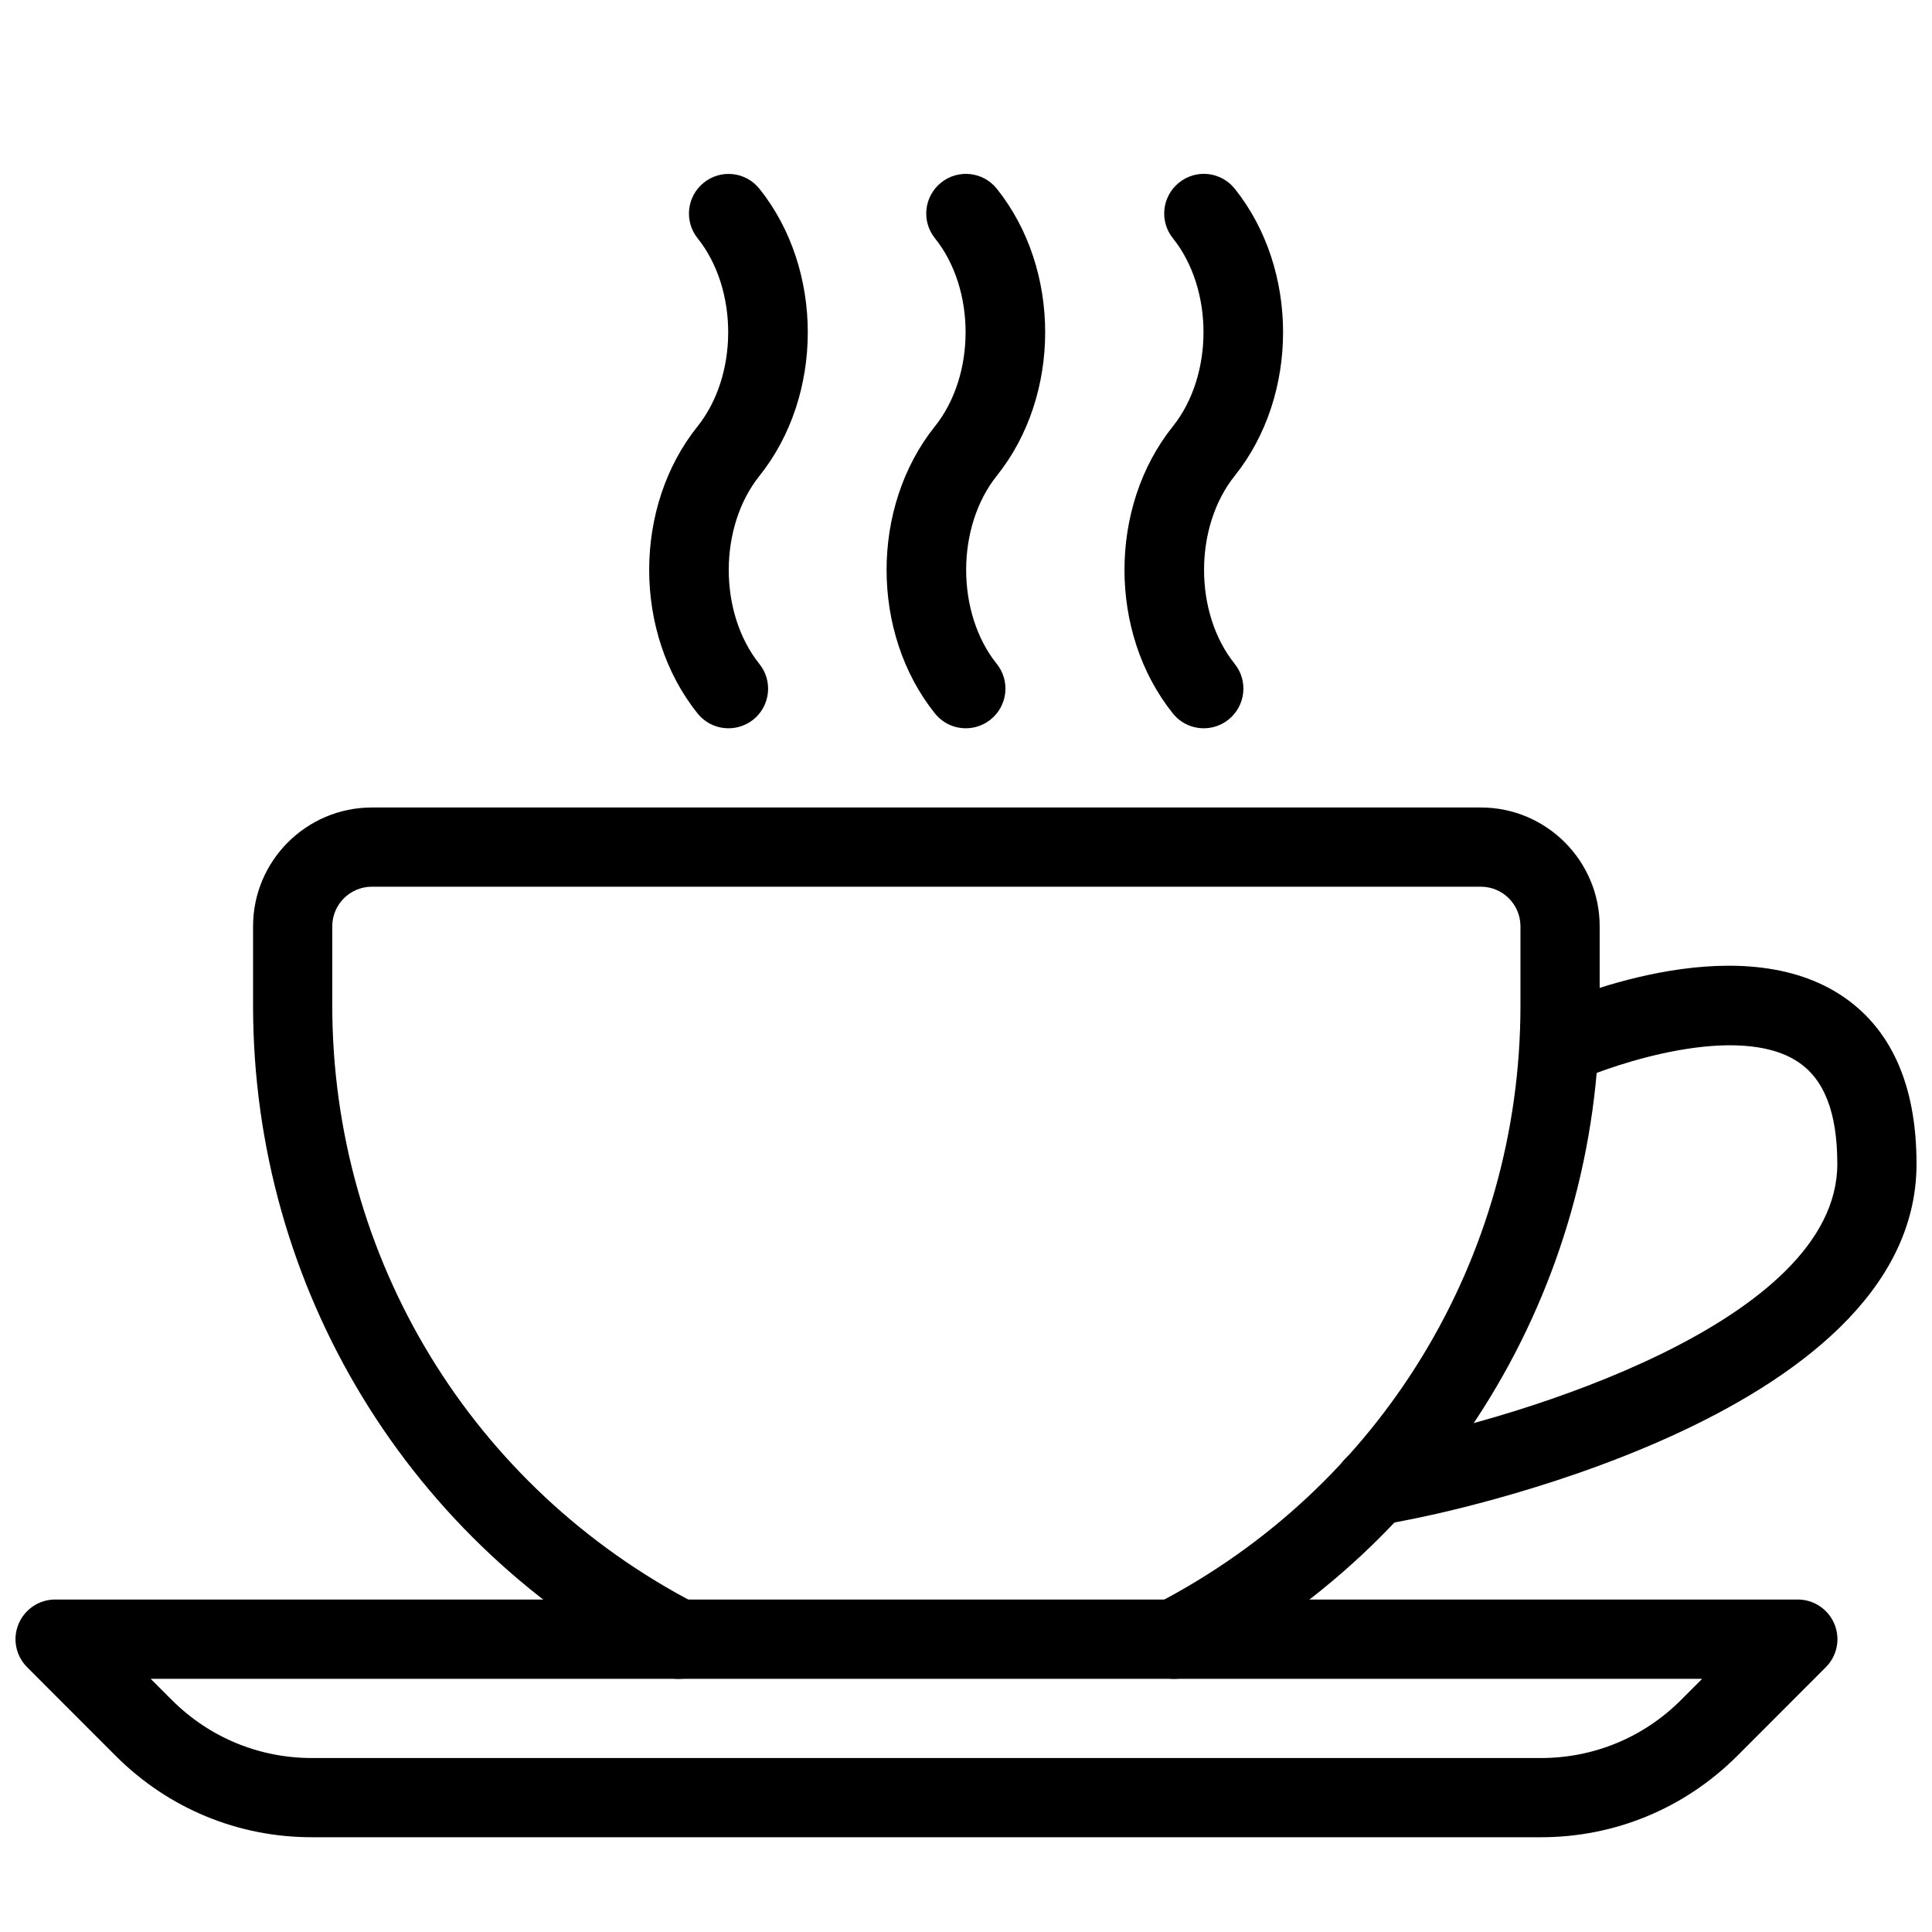 <?xml version="1.0" encoding="UTF-8"?>
<!-- Uploaded to: ICON Repo, www.svgrepo.com, Generator: ICON Repo Mixer Tools -->
<svg width="800px" height="800px" version="1.1" viewBox="144 144 512 512" xmlns="http://www.w3.org/2000/svg">
 <defs>
  <clipPath id="b">
   <path d="m148.09 567h482.91v64h-482.91z"/>
  </clipPath>
  <clipPath id="a">
   <path d="m497 399h154.9v150h-154.9z"/>
  </clipPath>
 </defs>
 <path d="m455.14 588.91c-3.801 0-7.473-2.078-9.34-5.688-2.644-5.144-0.652-11.484 4.512-14.148 59.598-30.797 96.625-91.57 96.625-158.6v-20.992c0-5.793-4.703-10.496-10.496-10.496h-293.89c-5.793 0-10.496 4.703-10.496 10.496v20.992c0 67.027 37.031 127.8 96.605 158.62 5.164 2.664 7.16 9.004 4.512 14.148-2.664 5.164-9.004 7.16-14.148 4.512-66.582-34.445-107.96-102.38-107.96-177.28v-20.992c0-17.359 14.129-31.488 31.488-31.488h293.89c17.359 0 31.488 14.129 31.488 31.488v20.992c0 74.922-41.375 142.83-107.98 177.26-1.535 0.797-3.172 1.176-4.809 1.176z"/>
 <g clip-path="url(#b)">
  <path d="m552.34 630.89h-325.67c-19.629 0-38.059-7.641-51.957-21.516l-23.531-23.555c-3-3-3.906-7.516-2.266-11.441 1.637-3.926 5.457-6.488 9.699-6.488h461.82c4.242 0 8.062 2.562 9.699 6.488 1.637 3.926 0.734 8.438-2.266 11.441l-23.531 23.555c-13.922 13.875-32.375 21.516-52 21.516zm-368.41-41.984 5.625 5.625c9.91 9.91 23.113 15.367 37.113 15.367h325.69c14 0 27.207-5.457 37.113-15.367l5.625-5.625z"/>
 </g>
 <g clip-path="url(#a)">
  <path d="m508 548.39c-4.914 0-9.301-3.465-10.285-8.461-1.113-5.688 2.582-11.211 8.27-12.324l7.43-1.469c32.727-6.254 117.49-31.652 117.49-73.68 0-13.688-3.504-22.609-10.664-27.207-15.871-10.223-48.324 0.672-58.441 5.269-5.312 2.414-11.504 0.082-13.918-5.207-2.414-5.289-0.062-11.504 5.207-13.918 5.059-2.289 50.234-22.02 78.512-3.84 13.453 8.691 20.297 23.785 20.297 44.902 0 67.93-129 93.227-134.5 94.273l-7.367 1.449c-0.691 0.148-1.363 0.211-2.035 0.211z"/>
 </g>
 <path d="m463.02 337c-3.086 0-6.129-1.344-8.207-3.945-17.086-21.328-17.086-54.727 0-76.055 10.832-13.539 10.832-36.359 0.02-49.855-3.633-4.535-2.898-11.125 1.637-14.758 4.555-3.652 11.125-2.898 14.758 1.637 17.066 21.328 17.066 54.727 0 76.055-10.852 13.539-10.852 36.359-0.02 49.855 3.633 4.512 2.898 11.125-1.637 14.758-1.93 1.555-4.262 2.309-6.551 2.309z"/>
 <path d="m399.96 337c-3.086 0-6.129-1.344-8.207-3.945-17.066-21.328-17.066-54.727 0-76.055 10.852-13.539 10.852-36.359 0.02-49.855-3.633-4.512-2.898-11.125 1.637-14.758 4.535-3.633 11.148-2.898 14.758 1.637 17.086 21.328 17.086 54.727 0 76.055-10.832 13.539-10.832 36.359-0.02 49.855 3.633 4.535 2.898 11.125-1.637 14.758-1.953 1.555-4.262 2.309-6.551 2.309z"/>
 <path d="m337.06 337c-3.086 0-6.129-1.344-8.207-3.945-17.086-21.328-17.086-54.727 0-76.055 10.832-13.539 10.832-36.359 0.02-49.855-3.609-4.512-2.875-11.125 1.641-14.738 4.555-3.652 11.148-2.898 14.758 1.637 17.066 21.328 17.066 54.727 0 76.055-10.855 13.543-10.855 36.34-0.023 49.859 3.633 4.512 2.898 11.125-1.637 14.758-1.93 1.531-4.262 2.285-6.551 2.285z"/>
</svg>